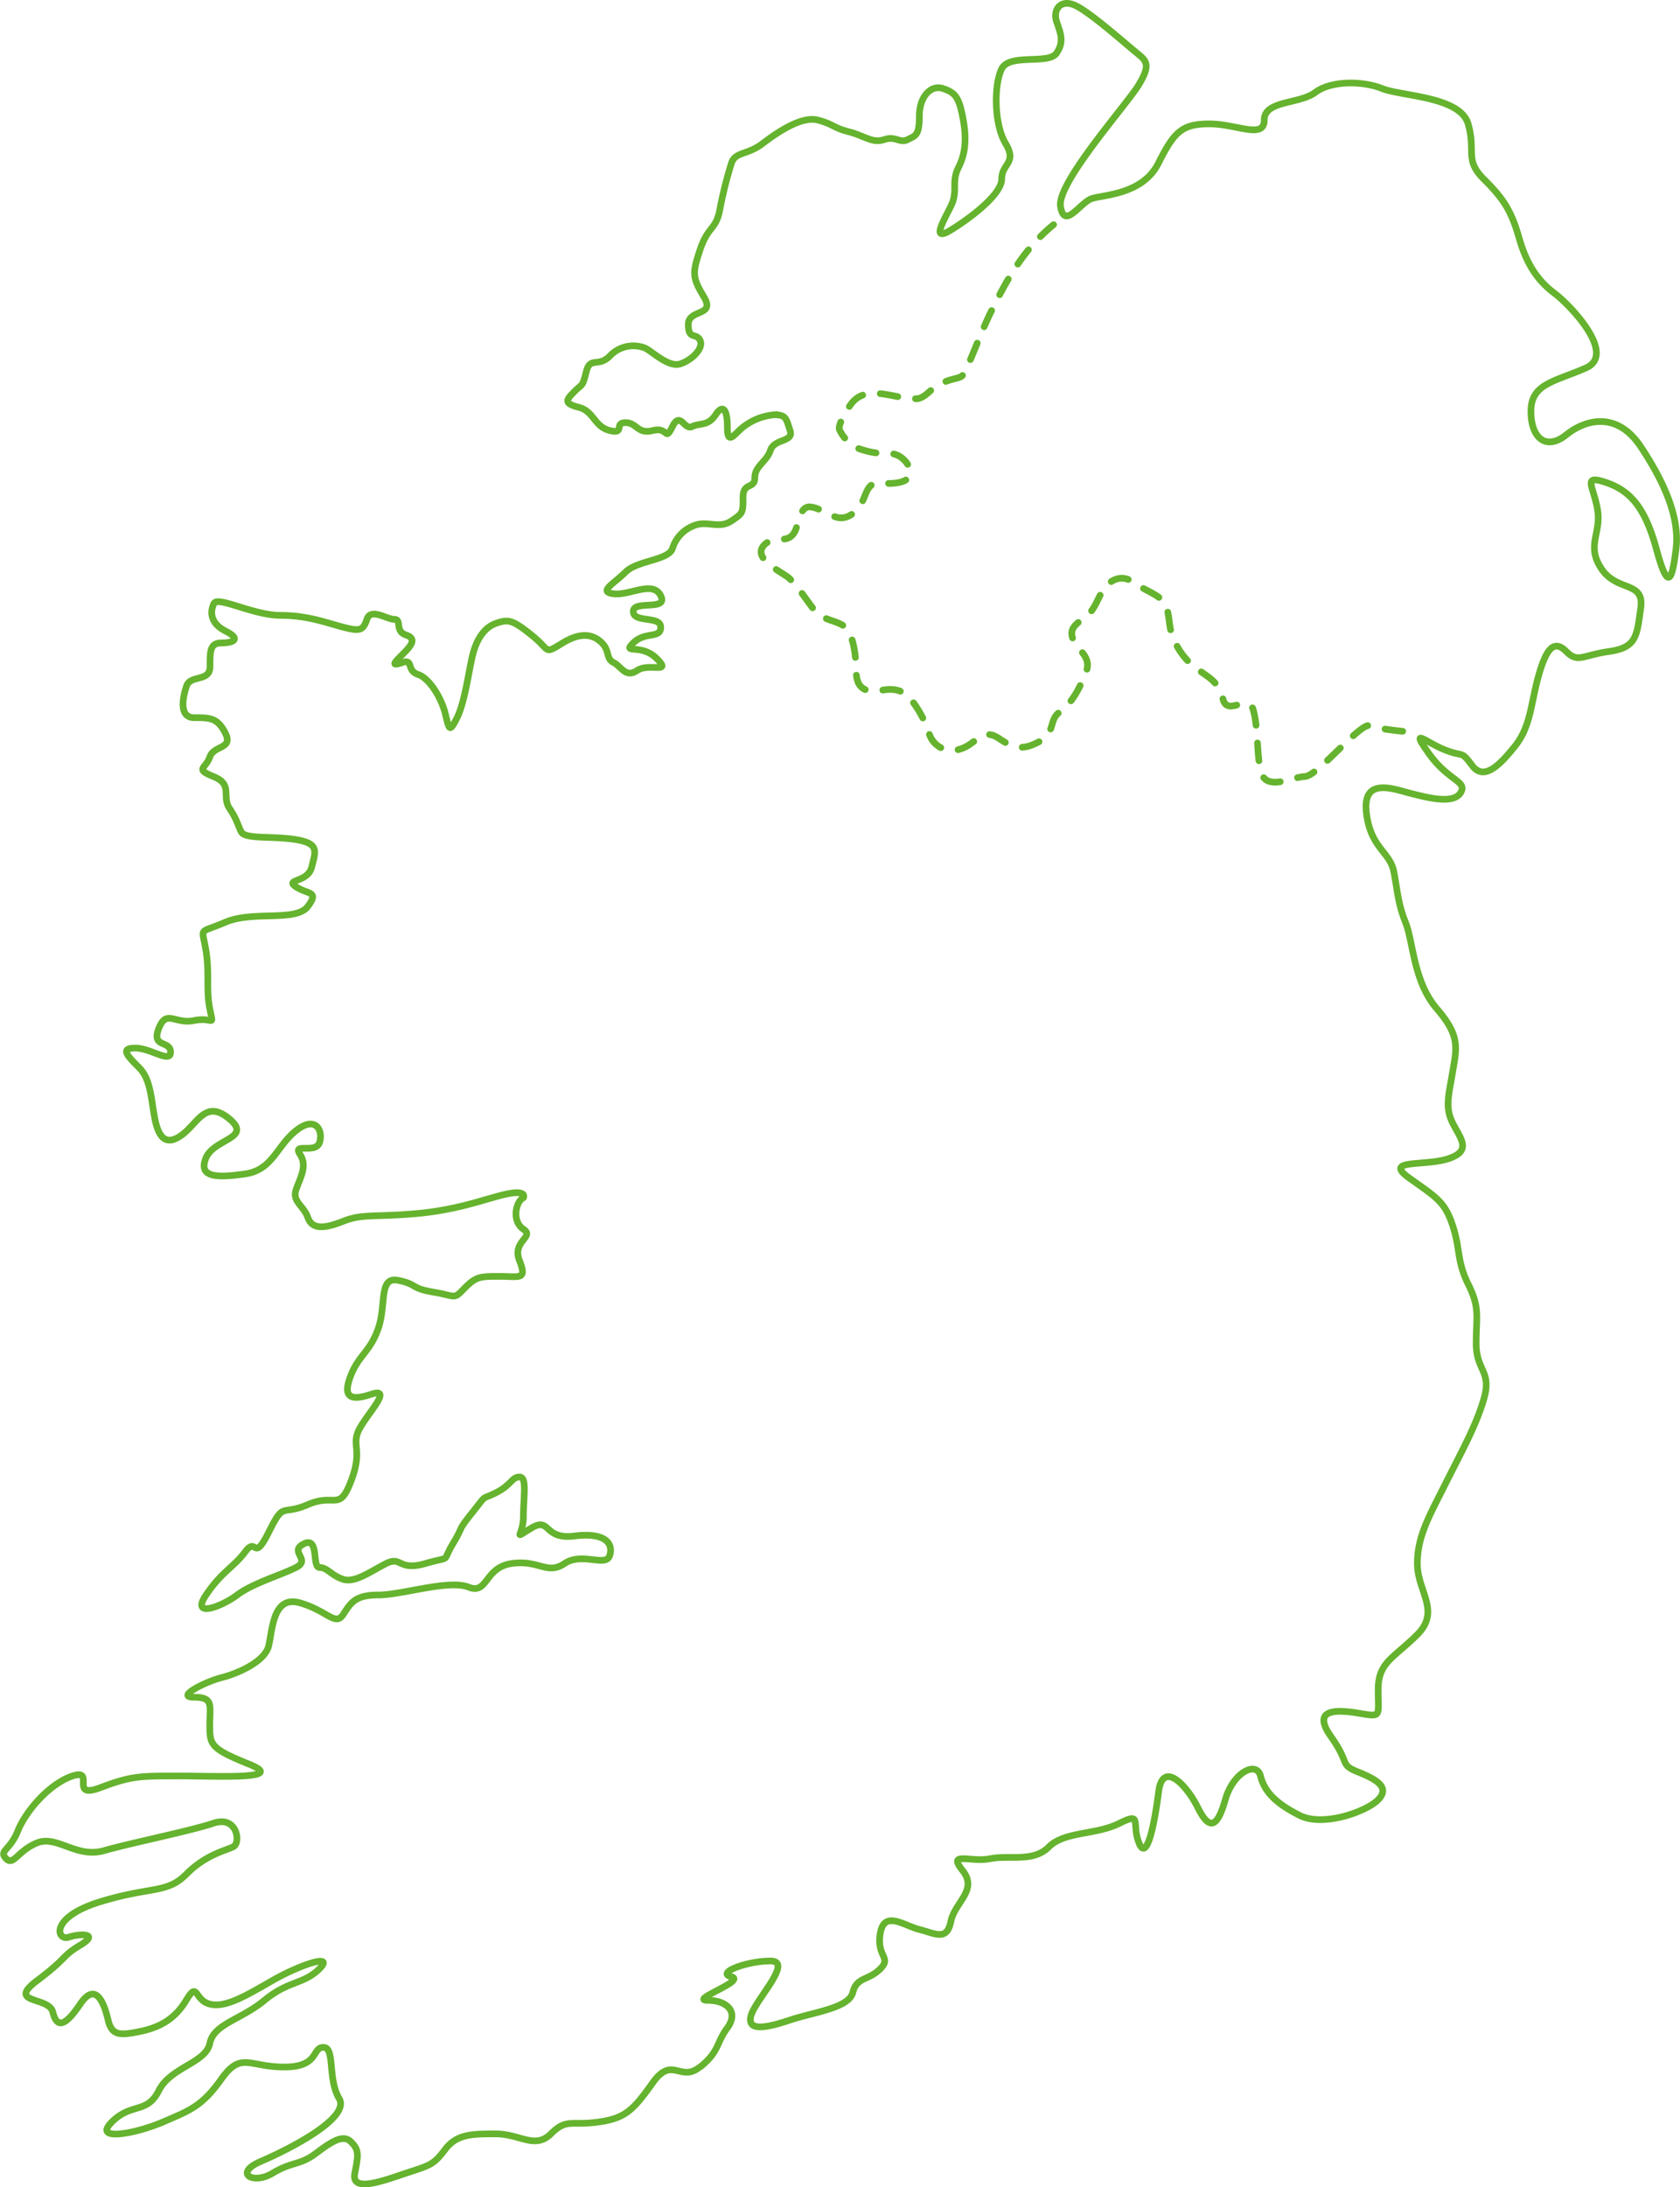 <svg xmlns="http://www.w3.org/2000/svg" viewBox="0 0 377.66 491.33"><defs><style>.cls-1,.cls-2,.cls-3{fill:none;}.cls-2,.cls-3{stroke:#65b32e;stroke-width:1.5px;}.cls-2{stroke-linecap:round;stroke-linejoin:round;stroke-dasharray:4 4;}</style></defs><g id="Ireland_Outline" data-name="Ireland Outline"><path class="cls-1" d="M183.14,313.62c-1.35,1.09-1.89-.81-3.24,1.09s-1.89,2.43-3.78,2.7-2.16-.27-3.24.82-2.16,0-3.78,0-2.7,0-3.51,1.08-1.08,1.08-2.7,1.62-3.78,1.36-3.51,0,.27-1.62-.27-2.16-1.35,0-2.43.81-1.62.54-3,1.35-2.7,0-.81-.81,6.21-3,5.4-4.33-.27-3.52-1.08-3.52-.27,1.35-2.7,1.35-3-1.08-4.32.82-2.17,2.16-4.06,3-4.86,1.36-3.51,0,2.43-.54,3.24-2.16,3.24-1.9,3.51-3.25,2.17-1.63,3.79-3,2.7-1.08,3.78-2.16-1.35-.28-3.24.81-3.25,1.89-4.33,1.62-.81-1.62-1.62-.27a4.45,4.45,0,0,1-3.24,2.17c-1.35.27-1.89.27-2.16-.82s-.81-2.7-1.89-1.08-1.62,1.63-1.89.54-3.24-.54-1.08-2.16,1.62-1.63,3-2.44,0-.81-.81-.54-1.35-1.35,2.16-2.44,4.59-.54,5.94-1.89a8.44,8.44,0,0,1,3.25-1.9c.54-.27.27-2.16-1.36-1.62s-5.67,1.35-7.56,1.89-3.24-1.08-4.59-.54-1.62,1.63-2.16,1.08.27-.54.81-1.89a7.39,7.39,0,0,1,3.78-3.79c1.62-.54-.27,1.62,1.89.81s2.7-.81,5.4-.81,7.57.27,4.87-.81-2.71-1.36-2.71-2.71.27-1.9-1.08-1.9.81-1.08,1.9-1.35,3-1.08,3.24-2.17.27-3.51,2.16-3,2.43,1.62,3,.81a2.28,2.28,0,0,1,2.43-1.35c1.62,0,4.86-1.09,6.21-.55s1.08-1.35,3-1.62,2.43.81,3.64,0,2.84.27,3.11-.54-.27-1.63-2.43-1.36-1.62-1.35-3-.54-.54.54-.54-.81.27-2.71-.27-2.71-.54.54-1.62,1.09-.54,0-1.62,1.35a9.31,9.31,0,0,0-1.35,2.17c-.81,1.35,0,.81-1.89,1.35s-1.62-.54-2.7,0-2.16,1.35-3,1.08-1.08-.81-1.62-.81,0-2.17-1.08-1.62.54,1.08-.54,1.62a26.35,26.35,0,0,0-4.05,1.9c-1.08.81-3.25,1.62-2.17,0s1.9-1.9,2.71-3,.54.81,1.62-1.36.81-1.08,2.7-1.89,2.16.54,3-1.63,0-2.43.54-3.52,2.43-3,.81-2.43-1.89,0-1.35-1.36,1.35-1.62,1.89-3.24,0-3.52,1.35-3.25.81.54,2.43.81,1.35.54,2.16-.27,1.08-.81,2.43-.81,1.89.27,1.35-1.09,1.08-1.62.27-2.16a1.41,1.41,0,0,1,0-2.17c.09-.18,0-.49-1.08-.27a37.82,37.82,0,0,1-6.21,1.35c-3,.27-3.78,0-5.13.55s-2.16.54-2.43-.28-1.08-1.08-.81-1.89.81-1.62.27-2.44,1.08,0,1.35-.81-.27-1.89-1.62-.81-1.62,2.71-3.51,3-3.25.27-2.71-1.09,3.25-1.35,1.63-2.7-2.17.27-3.25,1.08-1.62.27-1.89-1.08-.27-2.71-1.08-3.52-1.35-1.36-.27-1.36,2.43,1.09,2.43.27-1.35-.27-.81-1.62,1.08-.27,2.43-.54,1.35.54,1.08-.81,0-2.44-.27-4.07-.54-1.08,1.36-1.89,4.86,0,5.67-1.08,0-.82-.81-1.36.81-.27,1.08-1.35.54-1.63-1.08-1.9-3.51,0-3.78-.54a8.88,8.88,0,0,0-.81-1.62c-.54-.81.27-1.63-1.09-2.17s-.54-.54-.27-1.35,1.63-.54,1.09-1.63-1.09-1.08-2.17-1.08-.81-1.35-.54-2.16,1.62-.28,1.62-1.36,0-1.62.82-1.62,1.35-.27.27-.82-1.09-1.35-.82-1.89,2.71.81,4.6.81a15.36,15.36,0,0,1,4.32.81c1.08.27,1.35.27,1.62-.54s1.35,0,1.89,0,0,.81.81,1.09.27.81-.27,1.35-.81.81,0,.54.27.54,1.08.81,1.62,1.63,1.89,2.71.27,1.35.81.27a25.39,25.39,0,0,0,1.08-4.33,2.82,2.82,0,0,1,1.62-2.17c.81-.27,1.08-.27,2.43.82s.81,1.35,2.16.54,2.16-.54,2.7,0,.27,1.08.81,1.35.81,1.08,1.62.54,2.43.27,1.35-.81-2.43-.27-1.62-1.08,1.89-.27,1.89-1.09-1.89-.27-1.89-1.08,2.43,0,1.89-1.08-2.16,0-3.24-.14,0-.67.81-1.49,3-.81,3.24-1.62a2.43,2.43,0,0,1,1.62-1.62c.81-.28,1.62.27,2.43-.28s.81-.54.81-1.62.81-.54.81-1.35.81-1.09,1.08-1.9,1.62-.54,1.35-1.35-.27-1.09-1.08-1.09a4,4,0,0,0-2.43,1.09c-.54.54-.81.81-.81-.27s-.27-1.63-.81-.82-1.08.55-1.62.82-.81-1.09-1.35,0-.27,0-1.35.27-1.08-.54-1.89-.54,0,.81-1.08.54-1.08-1.36-2.16-1.63-.81-.54-.27-1.08.54-.27.81-1.35.81-.27,1.62-1.09a2.22,2.22,0,0,1,2.43-.54c.54.27,1.62,1.36,2.43,1.08s1.62-1.08,1.35-1.62-.81,0-.81-1.08,1.89-.54,1.08-1.9-.81-1.62-.27-3.25,1.08-1.35,1.35-2.7a27.74,27.74,0,0,1,.81-3.25c.27-.81,1.08-.54,2.16-1.36s2.7-1.89,3.78-1.62,1.08.54,2.16.81,1.62.81,2.43.54,1.08.27,1.62,0,.81-.27.81-1.62.81-2.17,1.62-1.9,1.08.54,1.35,1.9a5.16,5.16,0,0,1-.27,3.52c-.54,1.08,0,1.62-.54,2.71s-1.35,2.43,0,1.62,3.51-2.44,3.51-3.52,1.08-1.08.27-2.44a6.85,6.85,0,0,1-.27-5.14c.54-1.08,3.25-.27,3.79-1.08s.27-1.36,0-2.17.27-1.62,1.35-1.08a37.1,37.1,0,0,1,4.18,3.25c.68.54.95.81.14,2.16-.62,1-3.57,4.4-4.84,6.67a3.12,3.12,0,0,0-.56,1.73c.27,1.62,1.35-.28,2.16-.55s3.51-.27,4.59-2.43,1.62-2.71,3.51-2.71S222,181,222,179.61s2.43-1.08,3.51-1.9a5.42,5.42,0,0,1,4.59-.27c1.35.54,5.4.54,5.94,2.44s-.27,2.44,1.08,3.79a7.86,7.86,0,0,1,2.43,4.06,6.61,6.61,0,0,0,2.43,3.79c1.08.81,4.32,4.2,2.16,5.15s-3.78,1.08-3.78,3,1.08,2.71,2.43,1.63a3.24,3.24,0,0,1,5.13.81c1.62,2.44,2.7,4.87,2.43,7s-.54,3-1.35,0-1.89-4.06-3.51-4.6-.81.27-.54,1.89-.81,2.44.27,4.06,3,.82,2.7,2.71-.27,2.71-2.16,3-2.16.81-3,0-1.35-.27-1.89,1.62-.54,3.52-1.62,4.88-2.16,2.43-3,1.35-.54-.54-1.89-1.08-2.43-1.63-1.08.27,2.7,1.89,2.16,2.71-2.43.27-3.51,0-3.24-1.09-3,1.35,1.62,2.71,1.89,4.06a16.57,16.57,0,0,0,.81,3.52c.54,1.35.54,4.06,2.16,6s1.35,2.7,1.08,4.33-.54,2.43,0,3.52,1.35,1.89-.27,2.43-4.59,0-2.7,1.36,2.43,1.62,3,3.25.27,2.43,1.08,4.06.54,2.16.54,4.06,1.08,1.89.54,3.79a37.4,37.4,0,0,1-2.7,5.95c-1.08,2.17-1.89,3.52-1.89,5.42s1.62,3.25,0,4.87-2.7,1.9-2.7,3.79.27,1.9-1.35,1.63-3.24-.27-1.89,1.62.54,1.9,1.89,2.44,2.16,1.08,1.35,1.89-3.78,1.9-5.4,1.09-2.43-1.63-2.7-2.71-1.89-.27-2.43,1.62-1.08,2.17-1.89.55-2.43-3.25-2.7-1.09-.81,4.88-1.35,3.52.27-2.16-1.35-1.35-3.78.54-4.86,1.62-2.71.54-4.06.81-3-.54-1.89.82-.54,2.16-.81,3.52-1.08.81-2.16.54-2.43-1.36-2.7.27.81,1.62,0,2.44-1.62.54-1.89,1.62-2.7,1.35-4.32,1.89-3,.82-2.7-.27,3-3.79,1.35-3.79-3.78.82-2.7,1.09-3,1.62-1.62,1.62,2.16.81,1.35,1.9-.54,1.62-1.89,2.7" transform="translate(-0.97 -0.53)"/><path class="cls-2" d="M237.81,51c-6.63,5.4-10.39,12.08-14.06,19.56-2.13,4.33-3.69,8.8-5.7,13.15-.76,1.63-1.09,1.51-2.87,2a12.38,12.38,0,0,0-4.33,2c-1.09.83-2.33,2.33-3.8,2.38-5.27.18-11.75-3.85-15.22,1.87-.52.86-2.55,4-2.16,5.08a9,9,0,0,0,3.92,4.1,20.08,20.08,0,0,0,7.83,1.32c2.77.06,6.31,4.8,2.55,6.19-1.82.67-3.94.44-5.85.44-2.09,0-2.49,2.61-3.36,4.22-1.21,2.26-3.48,4.41-6.36,3.19-1.58-.67-3.65-2-5.39-2.11-2.23-.08-2.5,3.52-3.18,5.15-1.5,3.6-4.61,1-7,3.34-3.13,3.14,4.21,6.22,5.63,7.61,2.25,2.22,3.76,4.86,5.73,7.27,1.72,2.11,4.54,2,6.61,3.48s2.64,7.29,2.64,10c0,3.85,2,5,5.63,4.36,3.23-.58,5.22,0,7.15,2.66a24,24,0,0,1,3.62,7.06,5.39,5.39,0,0,0,7.05,3.44c3.66-1.1,4.74-5,8.72-2.31,3.69,2.54,5.63,2.46,9.25.54,1.63-.86,2.1-2,2.62-3.73.63-2.15,1-2.19,2.72-3.68,2.39-2.11,3.74-5.21,4.9-8.05,1.61-4-3-5.24-3.19-8.64-.1-1.81,2-2.87,3.26-3.9,2-1.68,2.43-3.83,3.79-5.92,1.74-2.65,4.42-3.53,7-1.62,1.92,1.46,4.7,2.31,6.39,4,1.43,1.45,1.33,4.92,1.83,6.8a15.89,15.89,0,0,0,5.17,8c3.15,2.44,5.57,3.21,6.53,7.24,1,4.22,5.77-1.52,6.86,2.65,1.14,4.39.66,9.06,1.61,13.5,1.05,4.87,7.05,1.39,9.94,1.32s12.56-12.29,14.67-11.43,8.44,1.37,8.44,1.37" transform="translate(-0.97 -0.53)"/><path class="cls-3" d="M158.29,464.84c-4.41,3.53-6.17-2.65-10.58,3.53s-6.16,8-12.33,8.84-7-.88-10.58,2.65-7,0-12.34,0-8.81,0-11.46,3.54-3.52,3.53-8.81,5.3-12.34,4.41-11.46,0,.89-5.3-.88-7.07-4.4,0-7.93,2.65-5.29,1.77-9.69,4.42-8.82,0-2.65-2.65,20.27-9.72,17.63-14.14-.88-11.49-3.53-11.49-.88,4.42-8.81,4.42-9.69-3.54-14.1,2.65-7.05,7.07-13.22,9.72-15.86,4.42-11.46,0,7.93-1.77,10.58-7.07,10.57-6.19,11.46-10.6,7-5.3,12.33-9.72,8.82-3.53,12.34-7.07-4.4-.88-10.57,2.65-10.58,6.19-14.1,5.3-2.65-5.3-5.29-.88-6.17,6.18-10.58,7.07-6.17.88-7-2.65S22.57,445.4,19,450.7s-5.29,5.3-6.17,1.77S2.3,450.7,9.35,445.4s5.28-5.3,9.69-7.95,0-2.65-2.64-1.77-4.41-4.42,7.05-7.95,15-1.77,19.39-6.19,8.81-5.3,10.57-6.18.89-7.07-4.4-5.3-18.51,4.42-24.68,6.18-10.58-3.53-15-1.76-5.29,5.3-7,3.53.88-1.77,2.64-6.18S12,401.22,17.28,399.46s-.88,5.3,6.17,2.65,8.81-2.65,17.63-2.65,24.67.88,15.86-2.66-8.81-4.41-8.81-8.83.88-6.19-3.53-6.19,2.64-3.53,6.17-4.41,9.69-3.54,10.58-7.07.88-11.49,7.05-9.72,7.93,5.3,9.69,2.65,2.64-4.42,7.93-4.42,15.87-3.53,20.27-1.77,3.53-4.41,9.7-5.3,7.93,2.65,11.89,0,9.26.89,10.14-1.77-.88-5.3-7.93-4.41-5.29-4.42-9.7-1.77-1.76,1.77-1.76-2.65.88-8.83-.88-8.83-1.76,1.76-5.29,3.53-1.76,0-5.29,4.42-1.76,2.65-4.4,7.06,0,2.65-6.17,4.42-5.29-1.77-8.82,0-7,4.42-9.69,3.54-3.53-2.65-5.29-2.65,0-7.07-3.52-5.31,1.76,3.54-1.77,5.31-9.69,3.53-13.22,6.18-10.57,5.3-7,0,6.17-6.18,8.82-9.72,1.76,2.65,5.29-4.42,2.64-3.53,8.81-6.18,7,1.77,9.69-5.3,0-7.95,1.77-11.49,7.93-9.72,2.64-7.95-6.17,0-4.41-4.42,4.41-5.3,6.17-10.6,0-11.49,4.41-10.6,2.64,1.76,7.93,2.65,4.41,1.76,7-.89,3.53-2.65,7.93-2.65,6.17.89,4.41-3.53,3.52-5.3.88-7.07-1.76-6.18,0-7.07c.29-.59,0-1.59-3.52-.88-4.41.88-10.58,3.53-20.27,4.42s-12.34,0-16.75,1.76-7,1.77-7.93-.88-3.53-3.53-2.65-6.18,2.65-5.31.89-8,3.52,0,4.4-2.65-.88-6.18-5.29-2.65-5.28,8.84-11.45,9.72-10.58.88-8.82-3.53,10.58-4.42,5.29-8.84-7.05.88-10.57,3.53-5.29.89-6.17-3.53-.88-8.83-3.53-11.49-4.4-4.41-.88-4.41,7.93,3.53,7.93.88-4.4-.88-2.64-5.3,3.52-.88,7.93-1.77,4.41,1.77,3.53-2.65,0-7.95-.89-13.25-1.76-3.54,4.41-6.19,15.86,0,18.51-3.53,0-2.65-2.65-4.42,2.65-.88,3.53-4.42,1.76-5.3-3.53-6.18-11.45,0-12.33-1.77-.89-2.65-2.65-5.3.88-5.3-3.52-7.07-1.77-1.77-.88-4.42,5.28-1.76,3.52-5.3-3.52-3.53-7-3.53-2.64-4.42-1.76-7.07,5.29-.88,5.29-4.42,0-5.3,2.64-5.3,4.41-.88.88-2.65-3.52-4.42-2.64-6.19,8.81,2.65,15,2.65,10.58,1.77,14.1,2.66,4.41.88,5.29-1.77,4.41,0,6.17,0,0,2.65,2.64,3.53.88,2.65-.88,4.42-2.64,2.65,0,1.77.88,1.76,3.53,2.65,5.28,5.3,6.16,8.83.89,4.42,2.65.89,2.64-10.61,3.52-14.14,2.65-6.18,5.29-7.07,3.53-.88,7.93,2.65,2.65,4.42,7,1.77,7.05-1.77,8.82,0,.88,3.53,2.64,4.42,2.65,3.53,5.29,1.76,7.93.89,4.41-2.65-7.94-.88-5.29-3.53,6.17-.88,6.17-3.53-6.17-.89-6.17-3.54,7.93,0,6.17-3.53-7,0-10.58-.44,0-2.21,2.65-4.86,9.69-2.66,10.57-5.31a8,8,0,0,1,5.29-5.3c2.64-.88,5.29.89,7.93-.88s2.64-1.77,2.64-5.3,2.65-1.77,2.65-4.42,2.64-3.53,3.52-6.18,5.29-1.77,4.41-4.42-.88-3.54-3.52-3.54a13.13,13.13,0,0,0-7.94,3.54c-1.76,1.76-2.64,2.65-2.64-.89s-.88-5.3-2.64-2.65-3.53,1.77-5.29,2.65-2.65-3.53-4.41,0-.88,0-4.41.89-3.52-1.77-6.16-1.77,0,2.65-3.53,1.77S134.49,92.86,131,92s-2.64-1.77-.88-3.54,1.76-.88,2.64-4.42,2.65-.88,5.29-3.53A7.25,7.25,0,0,1,146,78.72c1.76.89,5.29,4.42,7.93,3.54s5.29-3.54,4.41-5.3-2.64,0-2.64-3.54,6.17-1.77,3.52-6.18-2.64-5.31-.88-10.61,3.53-4.41,4.41-8.83a91.78,91.78,0,0,1,2.64-10.6c.88-2.66,3.53-1.77,7-4.42s8.81-6.19,12.34-5.3,3.53,1.76,7.05,2.65,5.29,2.65,7.93,1.76,3.53.89,5.29,0,2.64-.88,2.64-5.3,2.65-7.07,5.29-6.18,3.53,1.76,4.41,6.18.88,8-.88,11.49,0,5.3-1.77,8.83-4.4,8,0,5.31,11.46-8,11.46-11.49,3.53-3.53.88-7.95-2.64-13.26-.88-16.79,10.58-.88,12.34-3.53.88-4.42,0-7.07.88-5.3,4.41-3.54,11.45,8.84,13.66,10.61,3.08,2.65.44,7.06c-2,3.36-11.64,14.35-15.77,21.77-1.31,2.36-2.07,4.35-1.86,5.62.88,5.31,4.41-.88,7-1.76s11.46-.89,15-7.95,5.29-8.84,11.46-8.84,12.34,3.53,12.34-.88,7.93-3.54,11.46-6.19,10.57-2.65,15-.88,17.63,1.76,19.39,8-.88,8,3.52,12.37,6.17,7.07,7.93,13.25,4.41,9.72,7.94,12.37,14.1,13.7,7.05,16.79-12.34,3.53-12.34,9.72,3.53,8.84,7.93,5.3,11.46-5.3,16.75,2.65,8.81,15.91,7.93,23-1.77,9.72-4.41,0-6.17-13.25-11.46-15-2.64.89-1.76,6.19-2.64,8,.88,13.25,9.7,2.65,8.82,8.84-.88,8.83-7.06,9.72-7.05,2.65-9.69,0-4.4-.89-6.17,5.3-1.76,11.48-5.29,15.9-7.05,7.95-9.69,4.42-1.76-1.77-6.17-3.53-7.93-5.31-3.53.88,8.82,6.18,7.06,8.84-7.94.88-11.46,0S307.23,175,308.12,183s5.28,8.84,6.16,13.26.88,7.06,2.65,11.48S318.69,221,324,227.16s4.41,8.84,3.52,14.14-1.76,7.95,0,11.48,4.41,6.19-.88,8-15,0-8.81,4.41,7.93,5.31,9.69,10.61.89,7.95,3.53,13.25,1.76,7.07,1.76,13.25,3.53,6.19,1.76,12.37-5.28,12.37-8.81,19.44-6.17,11.49-6.17,17.67,5.29,10.61,0,15.91-8.81,6.18-8.81,12.37.88,6.18-4.41,5.3-10.57-.89-6.17,5.3,1.76,6.18,6.17,7.95,7,3.54,4.41,6.19-12.34,6.18-17.63,3.53-7.93-5.3-8.81-8.83-6.17-.89-7.93,5.3-3.53,7.07-6.17,1.77-7.93-10.61-8.82-3.54-2.64,15.9-4.4,11.49.88-7.07-4.41-4.42-12.34,1.77-15.86,5.3-8.82,1.77-13.22,2.65-9.7-1.77-6.17,2.65-1.76,7.07-2.65,11.49-3.52,2.65-7.05,1.76-7.93-4.41-8.81.89,2.64,5.3,0,7.95-5.29,1.77-6.17,5.3-8.81,4.42-14.1,6.19-9.69,2.65-8.81-.89,9.69-12.37,4.4-12.37-12.33,2.65-8.81,3.54-9.69,5.3-5.29,5.3,7,2.65,4.41,6.18-1.76,5.3-6.17,8.84" transform="translate(-0.97 -0.53)"/></g></svg>